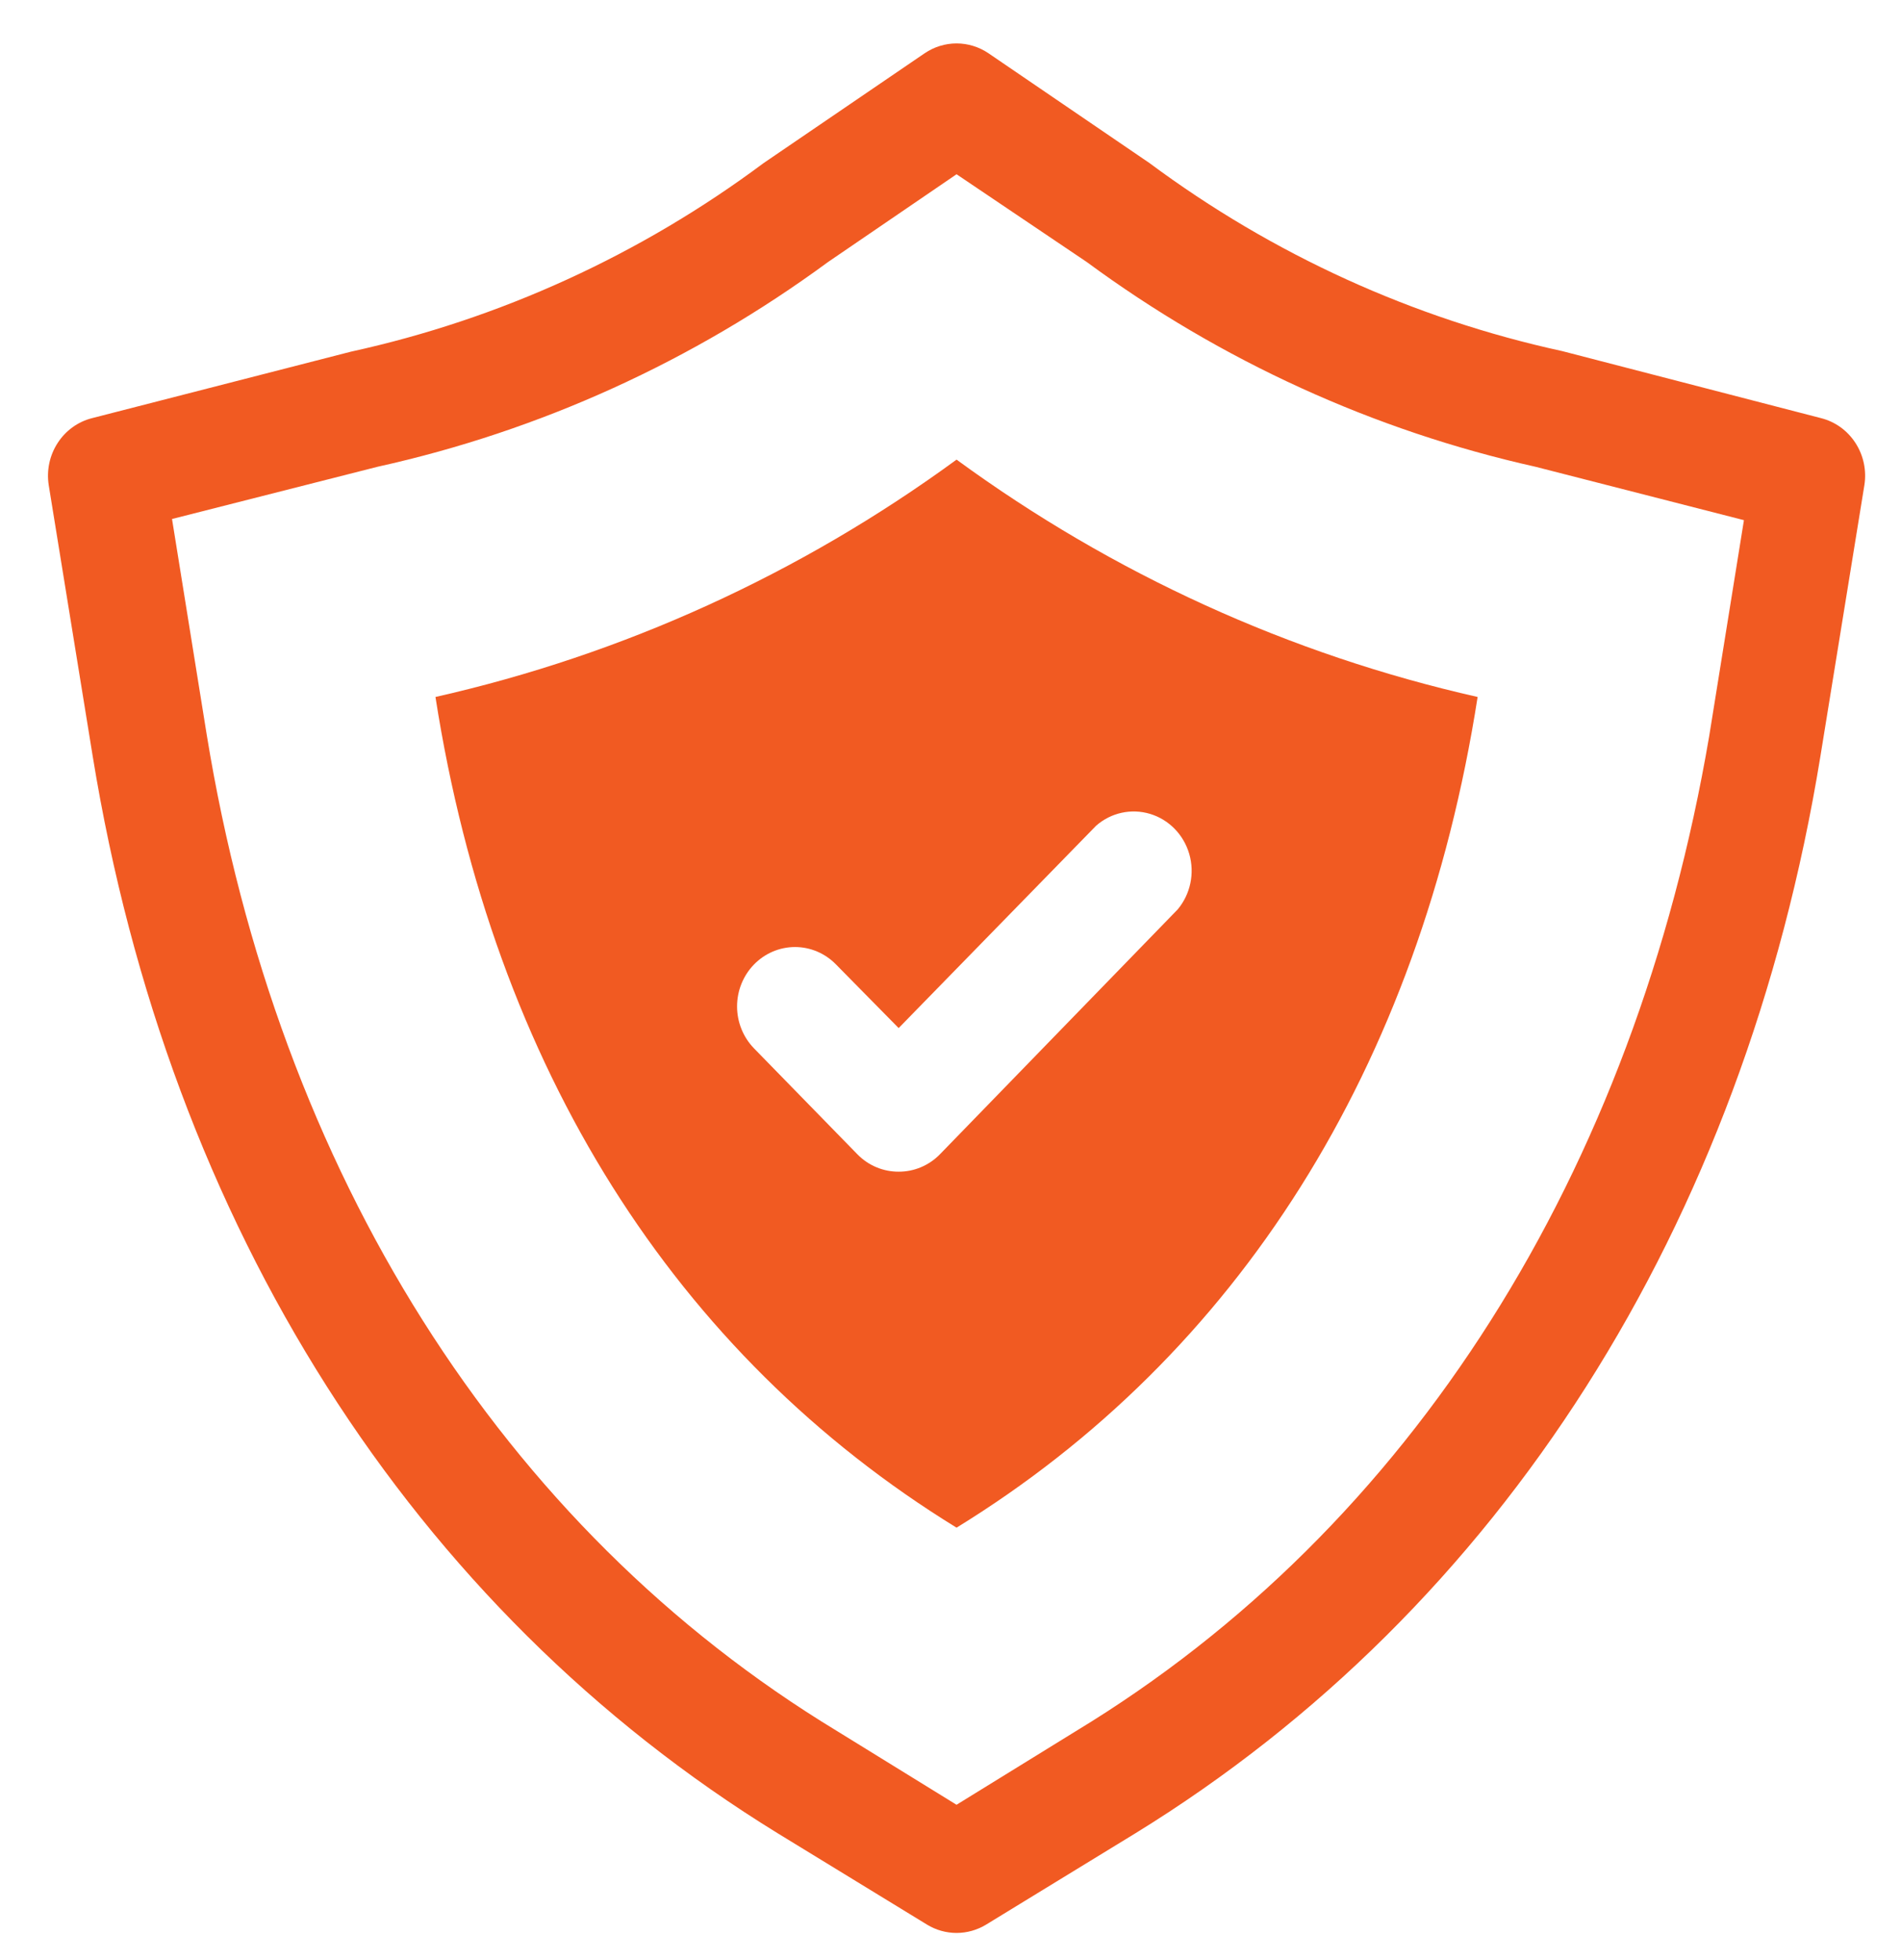 <?xml version="1.0" encoding="UTF-8"?> <svg xmlns="http://www.w3.org/2000/svg" width="98" height="101" viewBox="0 0 98 101" fill="none"> <path d="M49.312 99.624C48.776 99.623 48.251 99.476 47.79 99.195L40.089 94.486C21.255 82.896 8.719 63.17 4.78 38.981L2.512 25.005C2.393 24.247 2.557 23.47 2.973 22.83C3.387 22.189 4.022 21.733 4.75 21.55L18.092 18.125C25.772 16.444 33.022 13.132 39.373 8.4L47.671 2.743C48.158 2.414 48.729 2.238 49.312 2.238C49.896 2.238 50.467 2.414 50.954 2.743L59.252 8.4C65.605 13.121 72.855 16.424 80.532 18.095L93.874 21.55C94.603 21.732 95.238 22.189 95.652 22.83C96.068 23.47 96.232 24.247 96.112 25.005L93.845 38.981C89.904 63.17 77.369 82.896 58.536 94.485L50.835 99.195C50.374 99.475 49.849 99.623 49.313 99.624L49.312 99.624ZM8.868 26.749L10.659 37.88C14.33 60.388 25.852 78.736 43.163 89.226L49.311 93.018L55.459 89.226C72.771 78.737 84.292 60.388 88.112 37.941L89.903 26.809L79.158 24.057C70.826 22.196 62.953 18.605 56.027 13.506L49.312 8.981L42.685 13.506C35.733 18.616 27.829 22.208 19.465 24.057L8.868 26.749Z" fill="#F15A22"></path> <path d="M49.312 23.689C41.254 29.58 32.117 33.74 22.449 35.922C25.434 55.035 34.836 69.837 49.312 78.736C63.788 69.837 73.191 55.037 76.174 35.922C66.507 33.74 57.37 29.58 49.312 23.689ZM48.446 59.501C47.883 60.073 47.12 60.392 46.327 60.388C45.534 60.392 44.771 60.073 44.208 59.501L38.865 54.027C38.31 53.454 37.997 52.678 37.997 51.871C37.997 51.063 38.31 50.288 38.865 49.715C39.426 49.136 40.189 48.81 40.985 48.81C41.78 48.81 42.543 49.136 43.104 49.715L46.327 52.987L56.505 42.559V42.559C57.273 41.884 58.322 41.655 59.293 41.949C60.263 42.243 61.021 43.02 61.309 44.015C61.596 45.008 61.371 46.083 60.713 46.87L48.446 59.501Z" fill="#F15A22"></path> </svg> 